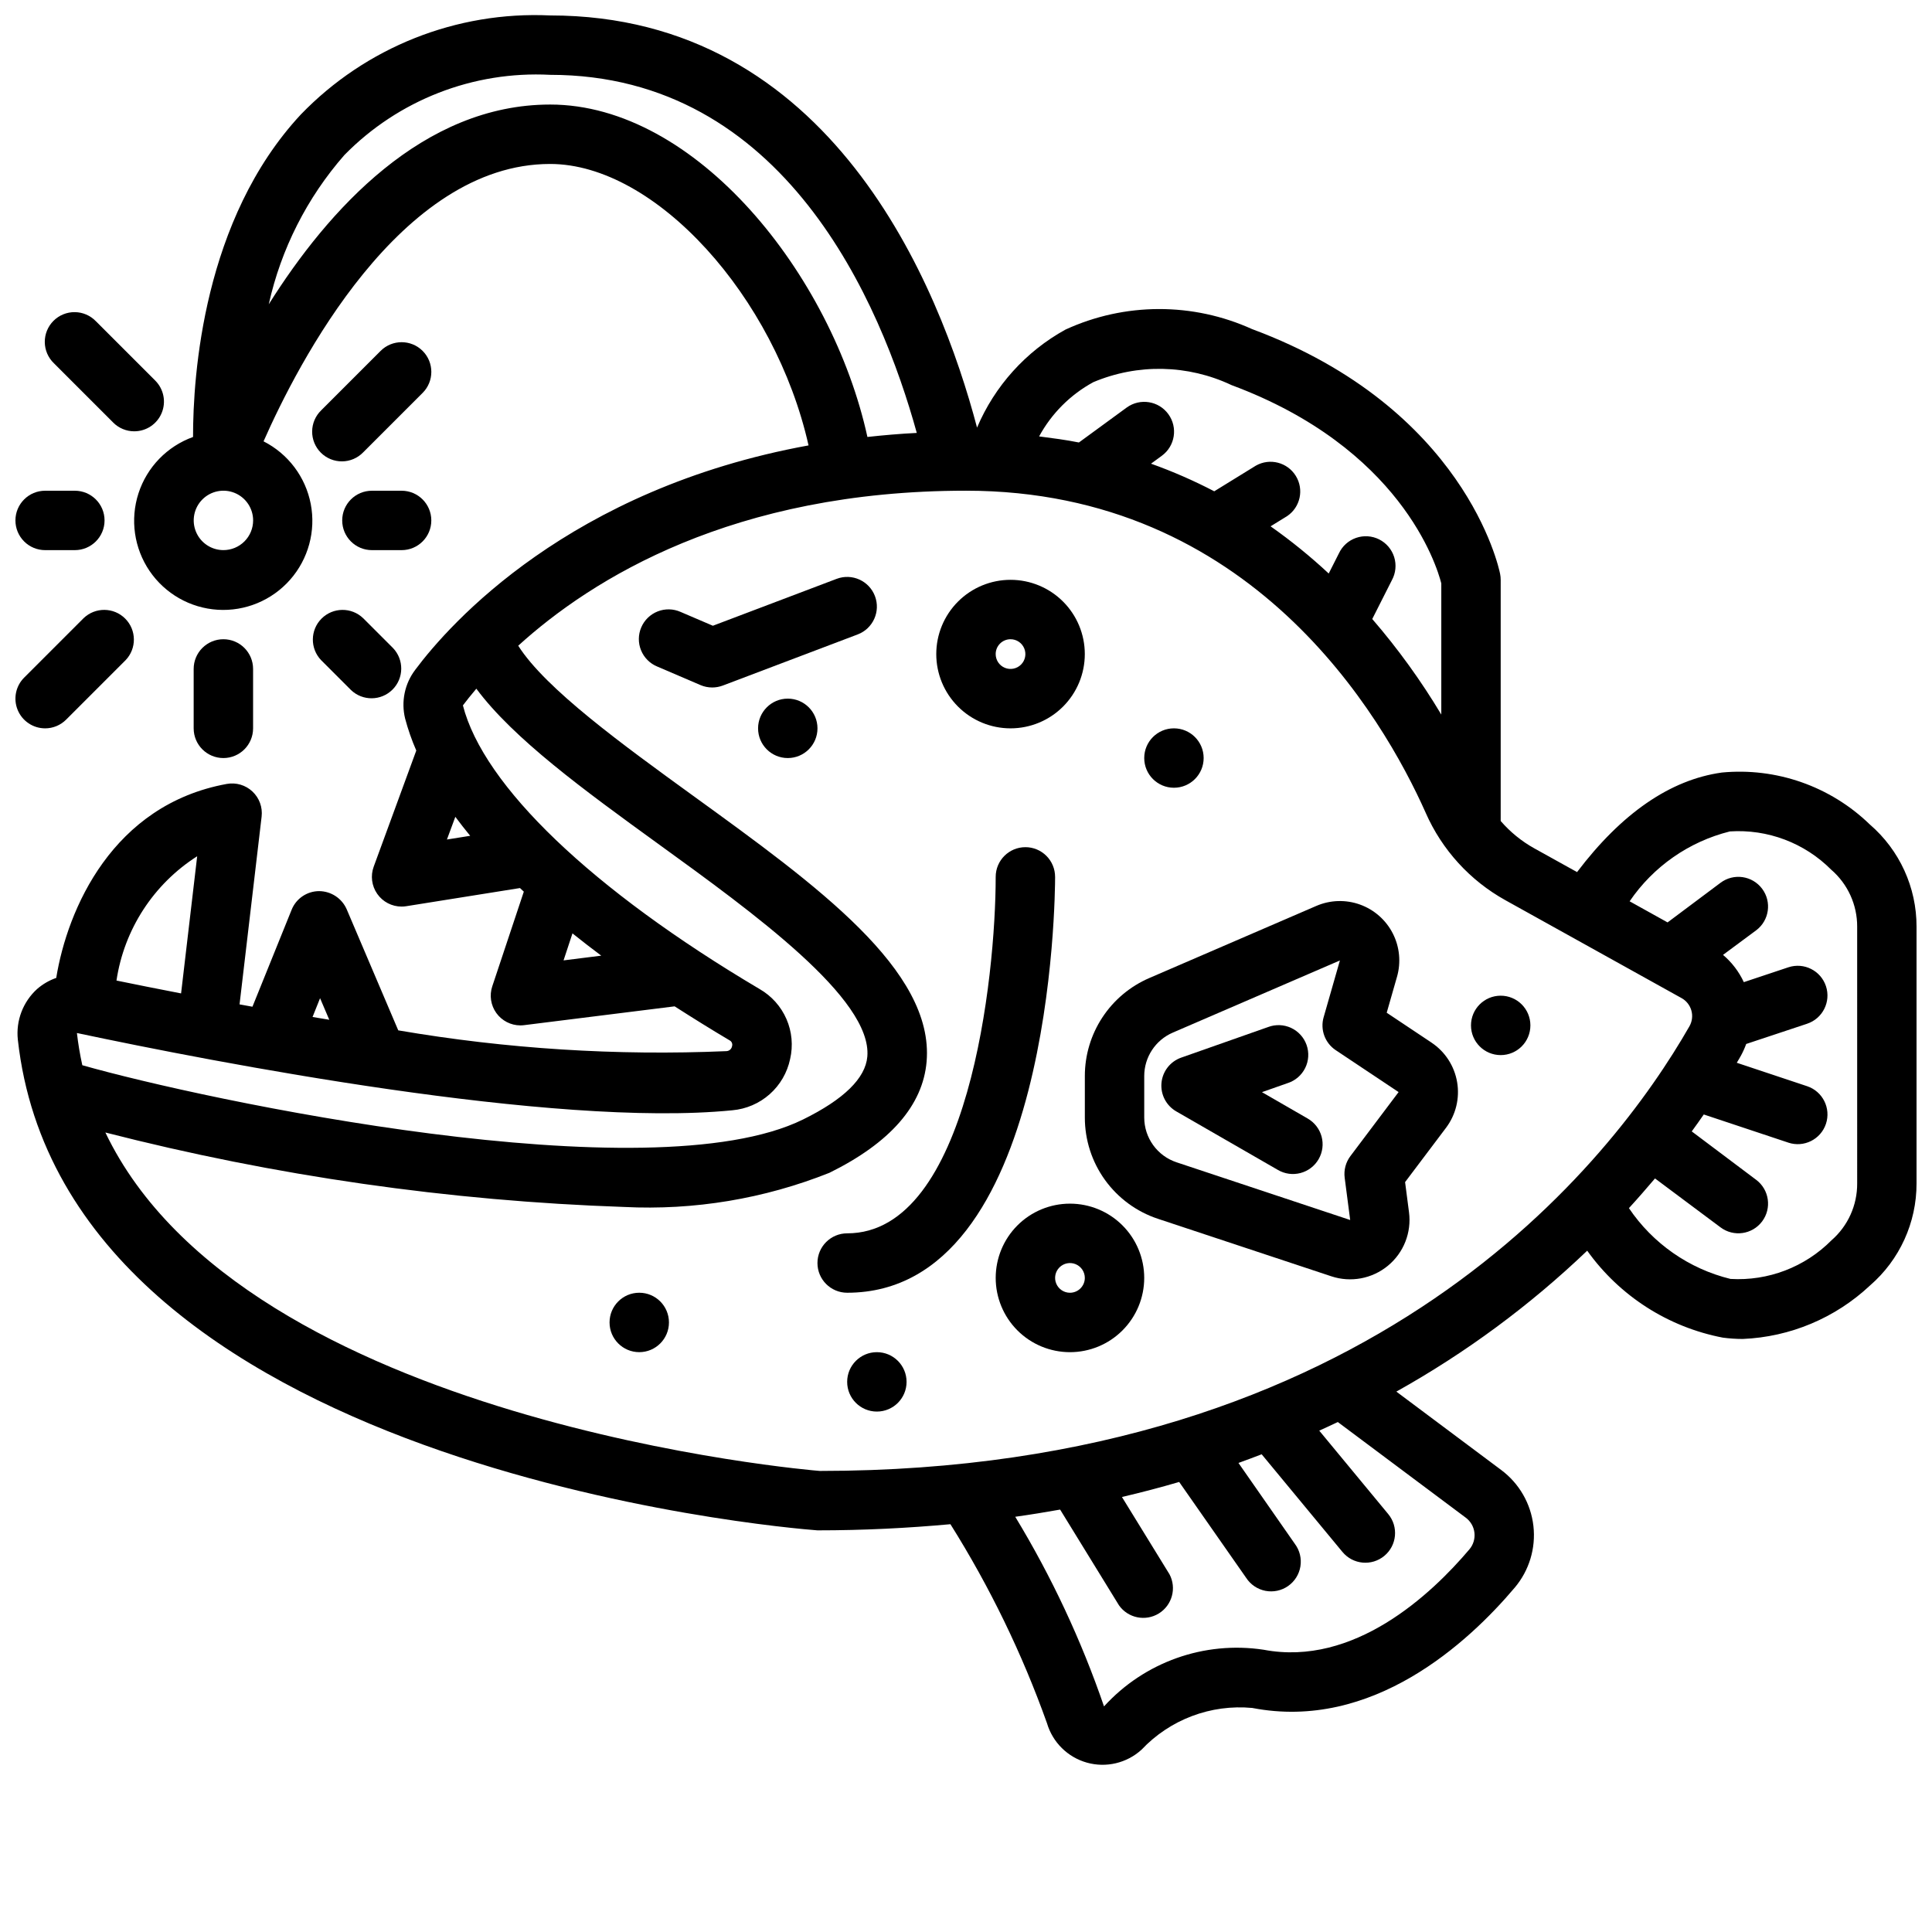 <?xml version="1.0" encoding="UTF-8"?>
<!-- Uploaded to: SVG Repo, www.svgrepo.com, Generator: SVG Repo Mixer Tools -->
<svg width="800px" height="800px" version="1.1" viewBox="144 144 512 512" xmlns="http://www.w3.org/2000/svg">
 <defs>
  <clipPath id="c">
   <path d="m148.09 148.09h503.81v463.91h-503.81z"/>
  </clipPath>
  <clipPath id="b">
   <path d="m148.09 305h31.906v33h-31.906z"/>
  </clipPath>
  <clipPath id="a">
   <path d="m148.09 274h23.906v16h-23.906z"/>
  </clipPath>
 </defs>
 <path d="m360.64 337.02c0 4.348-3.523 7.871-7.871 7.871s-7.871-3.523-7.871-7.871c0-4.348 3.523-7.875 7.871-7.875s7.871 3.527 7.871 7.875"/>
 <path d="m462.98 344.89c0 4.348-3.527 7.871-7.875 7.871-4.348 0-7.871-3.523-7.871-7.871 0-4.348 3.523-7.871 7.871-7.871 4.348 0 7.875 3.523 7.875 7.871"/>
 <path d="m384.25 510.21c0 4.348-3.523 7.871-7.871 7.871-4.348 0-7.871-3.523-7.871-7.871 0-4.348 3.523-7.871 7.871-7.871 4.348 0 7.871 3.523 7.871 7.871"/>
 <path d="m321.28 494.46c0 4.348-3.523 7.875-7.871 7.875s-7.871-3.527-7.871-7.875c0-4.348 3.523-7.871 7.871-7.871s7.871 3.523 7.871 7.871"/>
 <path d="m549.57 415.74c0 4.348-3.523 7.871-7.871 7.871-4.348 0-7.871-3.523-7.871-7.871 0-4.348 3.523-7.871 7.871-7.871 4.348 0 7.871 3.523 7.871 7.871"/>
 <g clip-path="url(#c)">
  <path d="m600.25 348.74c-13.656 1.914-26.52 10.809-38.312 26.371l-11.344-6.297c-3.367-1.875-6.375-4.324-8.895-7.242v-63.91c0-0.531-0.051-1.059-0.156-1.578-0.348-1.785-9.375-43.902-65.676-64.852l-0.004 0.004c-15.734-7.152-33.801-7.113-49.504 0.109-10.504 5.789-18.754 14.938-23.43 25.977-9.957-37.715-38.676-109.23-113.14-109.23-24.766-1.156-48.832 8.402-66.055 26.238-25.867 27.781-28.59 69.156-28.574 85.473-6.867 2.477-12.207 7.988-14.461 14.934-2.25 6.941-1.164 14.539 2.941 20.574 4.109 6.035 10.777 9.832 18.066 10.281 7.285 0.453 14.371-2.492 19.191-7.973 4.82-5.484 6.836-12.887 5.457-20.059-1.379-7.168-5.996-13.297-12.508-16.602 9.031-20.449 36.164-73.508 75.941-73.508 27.977 0 59.66 35.281 68.488 74.586-63.324 11.539-95.016 47.113-104.23 59.465v0.004c-2.797 3.676-3.781 8.422-2.684 12.91 0.77 2.898 1.758 5.734 2.961 8.484l-11.281 30.766c-0.887 2.414-0.539 5.109 0.934 7.223 1.473 2.109 3.883 3.363 6.457 3.363 0.418 0 0.832-0.031 1.246-0.102l30.125-4.809c0.34 0.316 0.668 0.637 1.016 0.953l-8.359 25.09v-0.004c-0.801 2.398-0.398 5.035 1.078 7.09 1.48 2.051 3.856 3.269 6.383 3.269 0.328 0 0.652-0.023 0.977-0.062l39.887-4.984c4.922 3.148 9.801 6.188 14.516 8.98v0.004c0.598 0.273 0.895 0.945 0.703 1.574-0.125 0.738-0.754 1.289-1.504 1.312-29.098 1.25-58.246-0.598-86.957-5.508l-13.672-32.105c-1.277-2.898-4.137-4.773-7.305-4.793-3.184 0.012-6.051 1.938-7.258 4.883l-10.406 25.75-3.418-0.621 5.848-49.758v-0.004c0.289-2.477-0.609-4.941-2.43-6.648-1.816-1.707-4.332-2.453-6.789-2.012-30.285 5.512-42.227 33.133-45.211 51.406h0.004c-1.863 0.648-3.582 1.648-5.07 2.941-3.746 3.402-5.644 8.387-5.109 13.414 12.582 113.45 203.21 129.41 211.91 130.05 12.312 0 24.008-0.605 35.234-1.629h0.004c10.422 16.598 19.004 34.281 25.59 52.742 1.492 5.07 5.488 9.016 10.578 10.445 5.09 1.426 10.555 0.133 14.465-3.422 7.559-8.016 18.387-12.098 29.352-11.07 31.82 6.172 57.246-17.32 69.543-31.867v0.004c3.844-4.539 5.641-10.465 4.969-16.371-0.676-5.91-3.766-11.273-8.535-14.828l-27.789-20.773c18.375-10.258 35.367-22.805 50.578-37.344 8.574 12.008 21.438 20.258 35.93 23.039 1.758 0.234 3.527 0.352 5.297 0.355 12.574-0.527 24.539-5.555 33.715-14.168 7.856-6.793 12.359-16.672 12.336-27.059v-68.012c0.027-10.414-4.496-20.316-12.383-27.113-10.441-10.121-24.797-15.148-39.273-13.754zm-166.49-103.47c11.762-4.957 25.074-4.668 36.613 0.789 44.68 16.617 54.316 47.555 55.586 52.539v34.762h-0.004c-5.356-8.953-11.477-17.422-18.293-25.316l5.211-10.305c1.016-1.871 1.23-4.074 0.598-6.109-0.637-2.031-2.07-3.719-3.969-4.68-1.902-0.957-4.113-1.105-6.125-0.406-2.012 0.695-3.656 2.18-4.555 4.109l-2.699 5.336c-4.844-4.516-9.992-8.695-15.406-12.508l4.367-2.691c3.519-2.359 4.543-7.078 2.312-10.68-2.227-3.602-6.902-4.797-10.586-2.703l-11.02 6.793c-5.414-2.82-11.012-5.266-16.758-7.32l2.844-2.078h-0.004c3.535-2.562 4.324-7.508 1.758-11.039-2.562-3.535-7.504-4.324-11.039-1.762l-12.672 9.266c-3.387-0.691-6.965-1.148-10.539-1.613h-0.004c3.305-6.082 8.301-11.078 14.383-14.383zm-230.55 44.516c-3.184 0-6.055-1.918-7.273-4.859-1.219-2.941-0.547-6.328 1.707-8.578 2.25-2.25 5.637-2.926 8.578-1.707 2.941 1.219 4.859 4.09 4.859 7.273 0 2.09-0.828 4.09-2.305 5.566s-3.481 2.305-5.566 2.305zm86.59-118.08c-33.73 0-58.836 27.891-74.578 52.938 3.258-14.656 10.148-28.258 20.043-39.555 14.289-14.578 34.148-22.32 54.535-21.258 62.117 0 87.648 60.465 97.156 94.898-4.496 0.227-8.832 0.605-13.082 1.07-9.422-43.035-45.414-88.094-84.074-88.094zm-25.133 188.76c1.258 1.684 2.566 3.371 3.938 5.031l-6.164 0.984zm28.68 38.047 2.363-7.156c2.512 2.008 5.047 3.977 7.629 5.902zm44.723 39.723h-0.004c3.672-0.32 7.144-1.812 9.906-4.258 2.758-2.445 4.66-5.715 5.418-9.324 0.824-3.543 0.484-7.258-0.969-10.594-1.453-3.34-3.938-6.121-7.09-7.938-44.555-26.371-73.211-53.906-78.656-75.188 0.914-1.219 2.156-2.762 3.559-4.426 9.84 13.25 28.504 26.859 48.168 41.102 25.285 18.301 56.75 41.078 55.449 56.387-0.488 5.738-6.211 11.344-17.027 16.672-40.605 20.004-158.88-5.219-191.01-14.375v0.008c-0.621-2.824-1.102-5.672-1.43-8.543 36.398 7.715 126.26 25.199 173.68 20.477zm-109.25-29.703 2.441 5.715-4.434-0.738zm-32.566-37.621-4.266 36.352c-6.527-1.258-12.32-2.426-17.121-3.41v0.004c2.023-13.559 9.828-25.574 21.387-32.945zm-24.324 73.211c44.969 11.527 91.059 18.145 137.45 19.734 18.582 0.93 37.141-2.16 54.422-9.051 16.105-7.941 24.773-17.863 25.758-29.473 2.047-24.176-29.023-46.664-61.906-70.469-18.453-13.383-39.055-28.285-46.32-39.746 19.531-17.746 56.922-41.078 118.68-41.078 75.57 0 110.37 59.703 121.81 85.355h-0.004c4.324 9.828 11.75 17.969 21.137 23.176l46.648 25.922h0.004c1.281 0.703 2.223 1.891 2.621 3.297s0.211 2.914-0.512 4.184c-20.273 35.43-83.336 117.84-230.46 117.84-1.688-0.113-152.48-12.66-189.33-89.688zm360.49 102.06c1.293 0.953 2.137 2.398 2.32 3.996 0.184 1.598-0.301 3.203-1.344 4.426-10.078 11.91-30.559 31.164-54.539 26.59-15.719-2.375-31.582 3.262-42.281 15.02-6.019-17.543-13.906-34.395-23.527-50.254 4.047-0.566 8.004-1.211 11.895-1.906l15.594 25.363v0.004c2.394 3.394 7.019 4.34 10.559 2.164 3.535-2.18 4.773-6.731 2.824-10.398l-12.594-20.469c5.207-1.219 10.262-2.547 15.168-3.984l17.758 25.422c1.164 1.785 3 3.019 5.094 3.43 2.09 0.406 4.258-0.051 6.004-1.27 1.75-1.219 2.93-3.094 3.269-5.195 0.344-2.106-0.184-4.254-1.457-5.965l-14.957-21.461c2.094-0.738 4.109-1.527 6.148-2.297l21.41 25.883h0.004c2.769 3.352 7.734 3.82 11.082 1.047 3.352-2.769 3.82-7.734 1.047-11.082l-18.285-22.113c1.66-0.746 3.297-1.508 4.922-2.281zm103.75-88.57c0.035 5.781-2.449 11.289-6.809 15.082-7.039 7.098-16.789 10.824-26.766 10.234-10.992-2.688-20.586-9.379-26.914-18.758 2.449-2.668 4.723-5.305 6.91-7.871l17.367 12.965c3.477 2.609 8.41 1.902 11.02-1.574 2.609-3.481 1.902-8.414-1.574-11.023l-17.074-12.832c1.113-1.527 2.176-3.023 3.188-4.488l22.41 7.461v0.004c4.133 1.375 8.594-0.859 9.969-4.988 1.371-4.133-0.863-8.594-4.992-9.969l-18.641-6.211c0.371-0.637 0.789-1.289 1.109-1.898v0.004c0.539-0.992 1.004-2.023 1.387-3.086l16.137-5.359v-0.004c4.129-1.367 6.367-5.828 5-9.957-1.371-4.129-5.828-6.367-9.961-5l-11.809 3.938h0.004c-1.289-2.781-3.172-5.25-5.512-7.227l8.785-6.512c3.477-2.606 4.184-7.543 1.574-11.02s-7.543-4.184-11.02-1.574l-14.035 10.5-10.051-5.59h-0.004c6.277-9.227 15.738-15.82 26.566-18.52 10-0.656 19.793 3.043 26.859 10.145 4.391 3.793 6.902 9.316 6.875 15.117z"/>
 </g>
 <path d="m365.72 297.4-32.801 12.43-8.543-3.66c-1.922-0.859-4.113-0.91-6.074-0.141-1.961 0.77-3.535 2.293-4.363 4.231-0.832 1.934-0.852 4.125-0.055 6.074 0.797 1.953 2.34 3.504 4.289 4.305l11.461 4.914c0.98 0.418 2.035 0.637 3.102 0.637 0.957 0 1.902-0.172 2.797-0.504l35.762-13.555c4.066-1.539 6.117-6.086 4.578-10.152-1.539-4.066-6.086-6.117-10.152-4.578z"/>
 <path d="m523.38 420.31-11.887-7.926 2.723-9.516 0.004-0.004c1.098-3.84 0.699-7.957-1.125-11.512-1.82-3.555-4.926-6.285-8.688-7.637-3.758-1.352-7.891-1.223-11.562 0.359l-44.281 19.121h0.004c-5.074 2.188-9.391 5.812-12.426 10.43-3.035 4.613-4.652 10.016-4.648 15.539v10.98c-0.008 5.945 1.863 11.742 5.34 16.562 3.481 4.82 8.387 8.422 14.031 10.289l45.965 15.242c5.141 1.703 10.797 0.648 14.977-2.801 4.18-3.445 6.293-8.801 5.594-14.172l-1.039-7.996 10.848-14.391c2.606-3.461 3.672-7.844 2.941-12.113-0.727-4.269-3.18-8.055-6.785-10.457zm-21.512 30.07c-1.238 1.648-1.781 3.715-1.512 5.754l1.457 11.18-45.98-15.281c-5.133-1.691-8.598-6.484-8.598-11.887v-10.98c-0.004-5.008 2.977-9.535 7.574-11.516l44.281-19.121-4.312 15.051h-0.004c-0.941 3.289 0.352 6.812 3.195 8.715l16.672 11.117z"/>
 <path d="m490.53 440.41-12.098-6.977 6.848-2.41v0.004c2.012-0.66 3.676-2.102 4.613-4 0.941-1.902 1.07-4.102 0.367-6.098-0.703-2-2.184-3.629-4.106-4.523-1.922-0.895-4.121-0.977-6.102-0.227l-23.02 8.102c-2.902 1.02-4.945 3.637-5.227 6.703-0.281 3.062 1.246 6.008 3.91 7.543l26.941 15.516c1.809 1.062 3.965 1.355 5.992 0.82 2.027-0.535 3.758-1.859 4.805-3.676 1.047-1.812 1.328-3.973 0.781-5.996-0.551-2.023-1.887-3.746-3.707-4.781z"/>
 <path d="m415.74 368.51c-4.348 0-7.871 3.523-7.871 7.871 0 26.277-7.125 94.465-39.359 94.465-4.348 0-7.875 3.523-7.875 7.871s3.527 7.871 7.875 7.871c54.48 0 55.105-105.71 55.105-110.21h-0.004c0-2.09-0.828-4.09-2.305-5.566-1.477-1.477-3.477-2.305-5.566-2.305z"/>
 <path d="m179.58 258.3c3.184 0 6.055-1.918 7.269-4.859 1.219-2.941 0.547-6.324-1.703-8.578l-15.742-15.742h-0.004c-1.465-1.52-3.481-2.387-5.594-2.402-2.109-0.02-4.141 0.812-5.633 2.305-1.492 1.492-2.324 3.523-2.305 5.633 0.016 2.113 0.883 4.129 2.402 5.594l15.742 15.742v0.004c1.477 1.477 3.481 2.305 5.566 2.305z"/>
 <g clip-path="url(#b)">
  <path d="m155.96 337.02c2.09 0 4.09-0.832 5.566-2.309l15.742-15.742c2.984-3.09 2.941-8-0.094-11.035-3.035-3.039-7.945-3.078-11.035-0.098l-15.746 15.746c-2.25 2.25-2.922 5.637-1.703 8.578 1.219 2.941 4.086 4.859 7.269 4.859z"/>
 </g>
 <g clip-path="url(#a)">
  <path d="m148.09 281.92c0 2.09 0.828 4.09 2.305 5.566 1.477 1.477 3.481 2.305 5.566 2.305h7.871c4.348 0 7.875-3.523 7.875-7.871 0-4.348-3.527-7.871-7.875-7.871h-7.871c-4.348 0-7.871 3.523-7.871 7.871z"/>
 </g>
 <path d="m256 236.99c-3.074-3.074-8.059-3.074-11.133 0l-15.742 15.742v0.004c-1.52 1.465-2.387 3.481-2.402 5.594-0.02 2.109 0.812 4.141 2.305 5.633 1.492 1.492 3.523 2.324 5.633 2.305 2.113-0.016 4.129-0.883 5.594-2.402l15.742-15.742h0.004c3.074-3.074 3.074-8.059 0-11.133z"/>
 <path d="m229.12 318.97 7.871 7.871c3.09 2.984 8 2.941 11.035-0.098 3.035-3.035 3.078-7.945 0.098-11.035l-7.871-7.871h-0.004c-3.086-2.981-7.996-2.941-11.035 0.098-3.035 3.035-3.078 7.945-0.094 11.035z"/>
 <path d="m242.56 274.05c-4.348 0-7.871 3.523-7.871 7.871 0 4.348 3.523 7.871 7.871 7.871h7.871c4.348 0 7.871-3.523 7.871-7.871 0-4.348-3.523-7.871-7.871-7.871z"/>
 <path d="m211.07 337.02v-15.746c0-4.348-3.523-7.871-7.871-7.871-4.348 0-7.875 3.523-7.875 7.871v15.746c0 4.348 3.527 7.871 7.875 7.871 4.348 0 7.871-3.523 7.871-7.871z"/>
 <path d="m411.8 337.02c5.223 0 10.227-2.074 13.918-5.766 3.691-3.691 5.766-8.695 5.766-13.914 0-5.223-2.074-10.227-5.766-13.918-3.691-3.691-8.695-5.762-13.918-5.762-5.219 0-10.223 2.07-13.914 5.762-3.691 3.691-5.766 8.695-5.766 13.918 0 5.219 2.074 10.223 5.766 13.914 3.691 3.691 8.695 5.766 13.914 5.766zm0-23.617c1.594 0 3.027 0.957 3.637 2.43 0.609 1.473 0.273 3.164-0.852 4.289s-2.82 1.461-4.289 0.855c-1.473-0.609-2.43-2.047-2.43-3.637 0-2.176 1.762-3.938 3.934-3.938z"/>
 <path d="m427.55 462.98c-5.219 0-10.227 2.07-13.918 5.762-3.688 3.691-5.762 8.695-5.762 13.918 0 5.219 2.074 10.223 5.762 13.914 3.691 3.691 8.699 5.766 13.918 5.766s10.227-2.074 13.914-5.766c3.691-3.691 5.766-8.695 5.766-13.914 0-5.223-2.074-10.227-5.766-13.918-3.688-3.691-8.695-5.762-13.914-5.762zm0 23.617v-0.004c-1.594 0-3.027-0.957-3.637-2.43-0.609-1.469-0.273-3.164 0.852-4.289 1.129-1.125 2.82-1.461 4.293-0.852 1.469 0.609 2.43 2.043 2.43 3.637 0 1.043-0.418 2.043-1.156 2.781s-1.738 1.152-2.781 1.152z"/>
</svg>